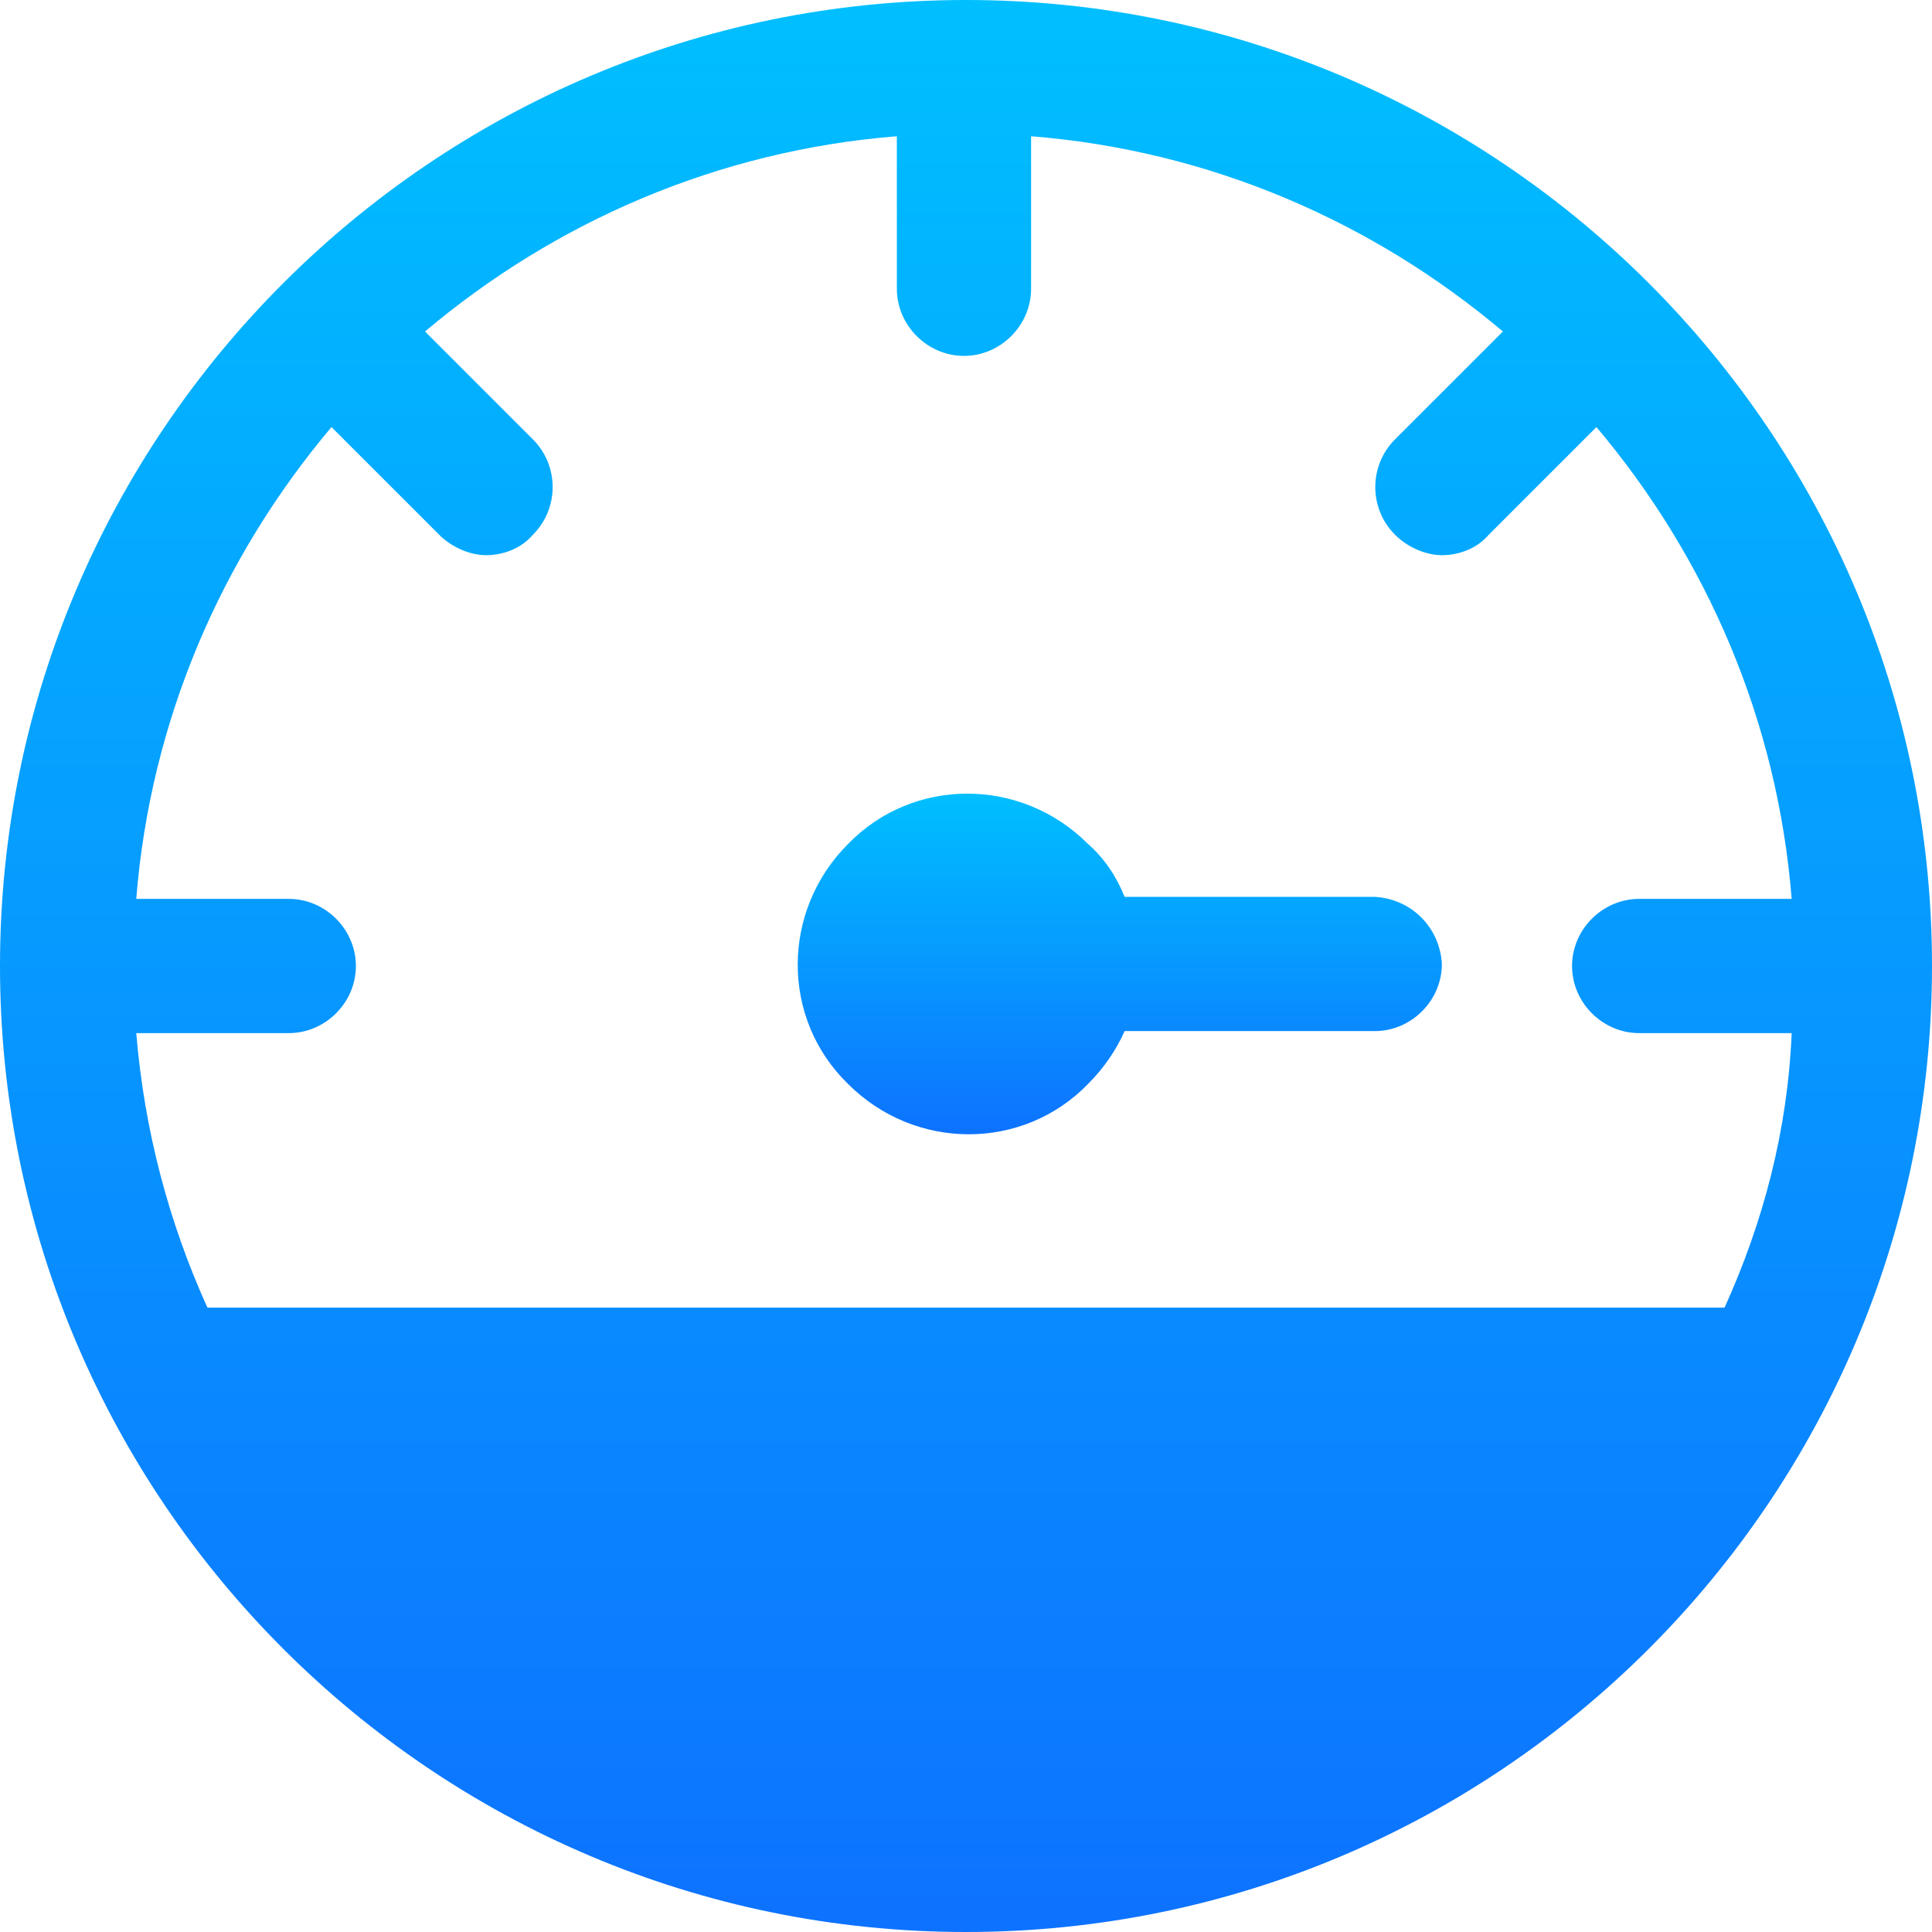 <svg width="80" height="80" viewBox="0 0 80 80" fill="none" xmlns="http://www.w3.org/2000/svg">
<path d="M56.926 37.137H46.568C46.232 36.295 45.726 35.537 45.053 34.947C42.274 32.168 37.81 32.168 35.116 34.947C32.337 37.726 32.337 42.19 35.116 44.884C37.895 47.663 42.358 47.663 45.053 44.884C45.726 44.211 46.232 43.453 46.568 42.695H56.926C58.442 42.695 59.705 41.432 59.705 39.916C59.621 38.4 58.442 37.221 56.926 37.137Z" fill="url(#paint0_linear)"/>
<path d="M40 0C17.937 0 0 17.937 0 40C0 62.063 17.937 80 40 80C62.063 80 80 62.063 80 40C80 17.937 62.063 0 40 0ZM71.41 54.147H8.589C6.989 50.611 5.979 46.821 5.642 42.779H11.958C13.474 42.779 14.737 41.516 14.737 40C14.737 38.484 13.474 37.221 11.958 37.221H5.642C6.232 29.811 9.179 23.074 13.726 17.684L18.189 22.147C18.695 22.653 19.453 22.989 20.126 22.989C20.8 22.989 21.558 22.737 22.063 22.147C23.158 21.053 23.158 19.284 22.063 18.189L17.6 13.726C22.989 9.179 29.726 6.232 37.137 5.642V11.958C37.137 13.474 38.4 14.737 39.916 14.737C41.432 14.737 42.695 13.474 42.695 11.958V5.642C50.105 6.232 56.842 9.179 62.232 13.726L57.768 18.189C56.674 19.284 56.674 21.053 57.768 22.147C58.274 22.653 59.032 22.989 59.705 22.989C60.379 22.989 61.137 22.737 61.642 22.147L66.105 17.684C70.653 23.074 73.6 29.811 74.189 37.221H67.874C66.358 37.221 65.095 38.484 65.095 40C65.095 41.516 66.358 42.779 67.874 42.779H74.189C74.021 46.821 73.01 50.611 71.41 54.147Z" fill="url(#paint1_linear)"/>
<defs>
<linearGradient id="paint0_linear" x1="46.368" y1="32.863" x2="46.368" y2="46.968" gradientUnits="userSpaceOnUse">
<stop stop-color="#00BFFF"/>
<stop offset="1" stop-color="#0D72FF"/>
</linearGradient>
<linearGradient id="paint1_linear" x1="40" y1="0" x2="40" y2="80" gradientUnits="userSpaceOnUse">
<stop stop-color="#00BFFF"/>
<stop offset="1" stop-color="#0D72FF"/>
</linearGradient>
</defs>
</svg>
